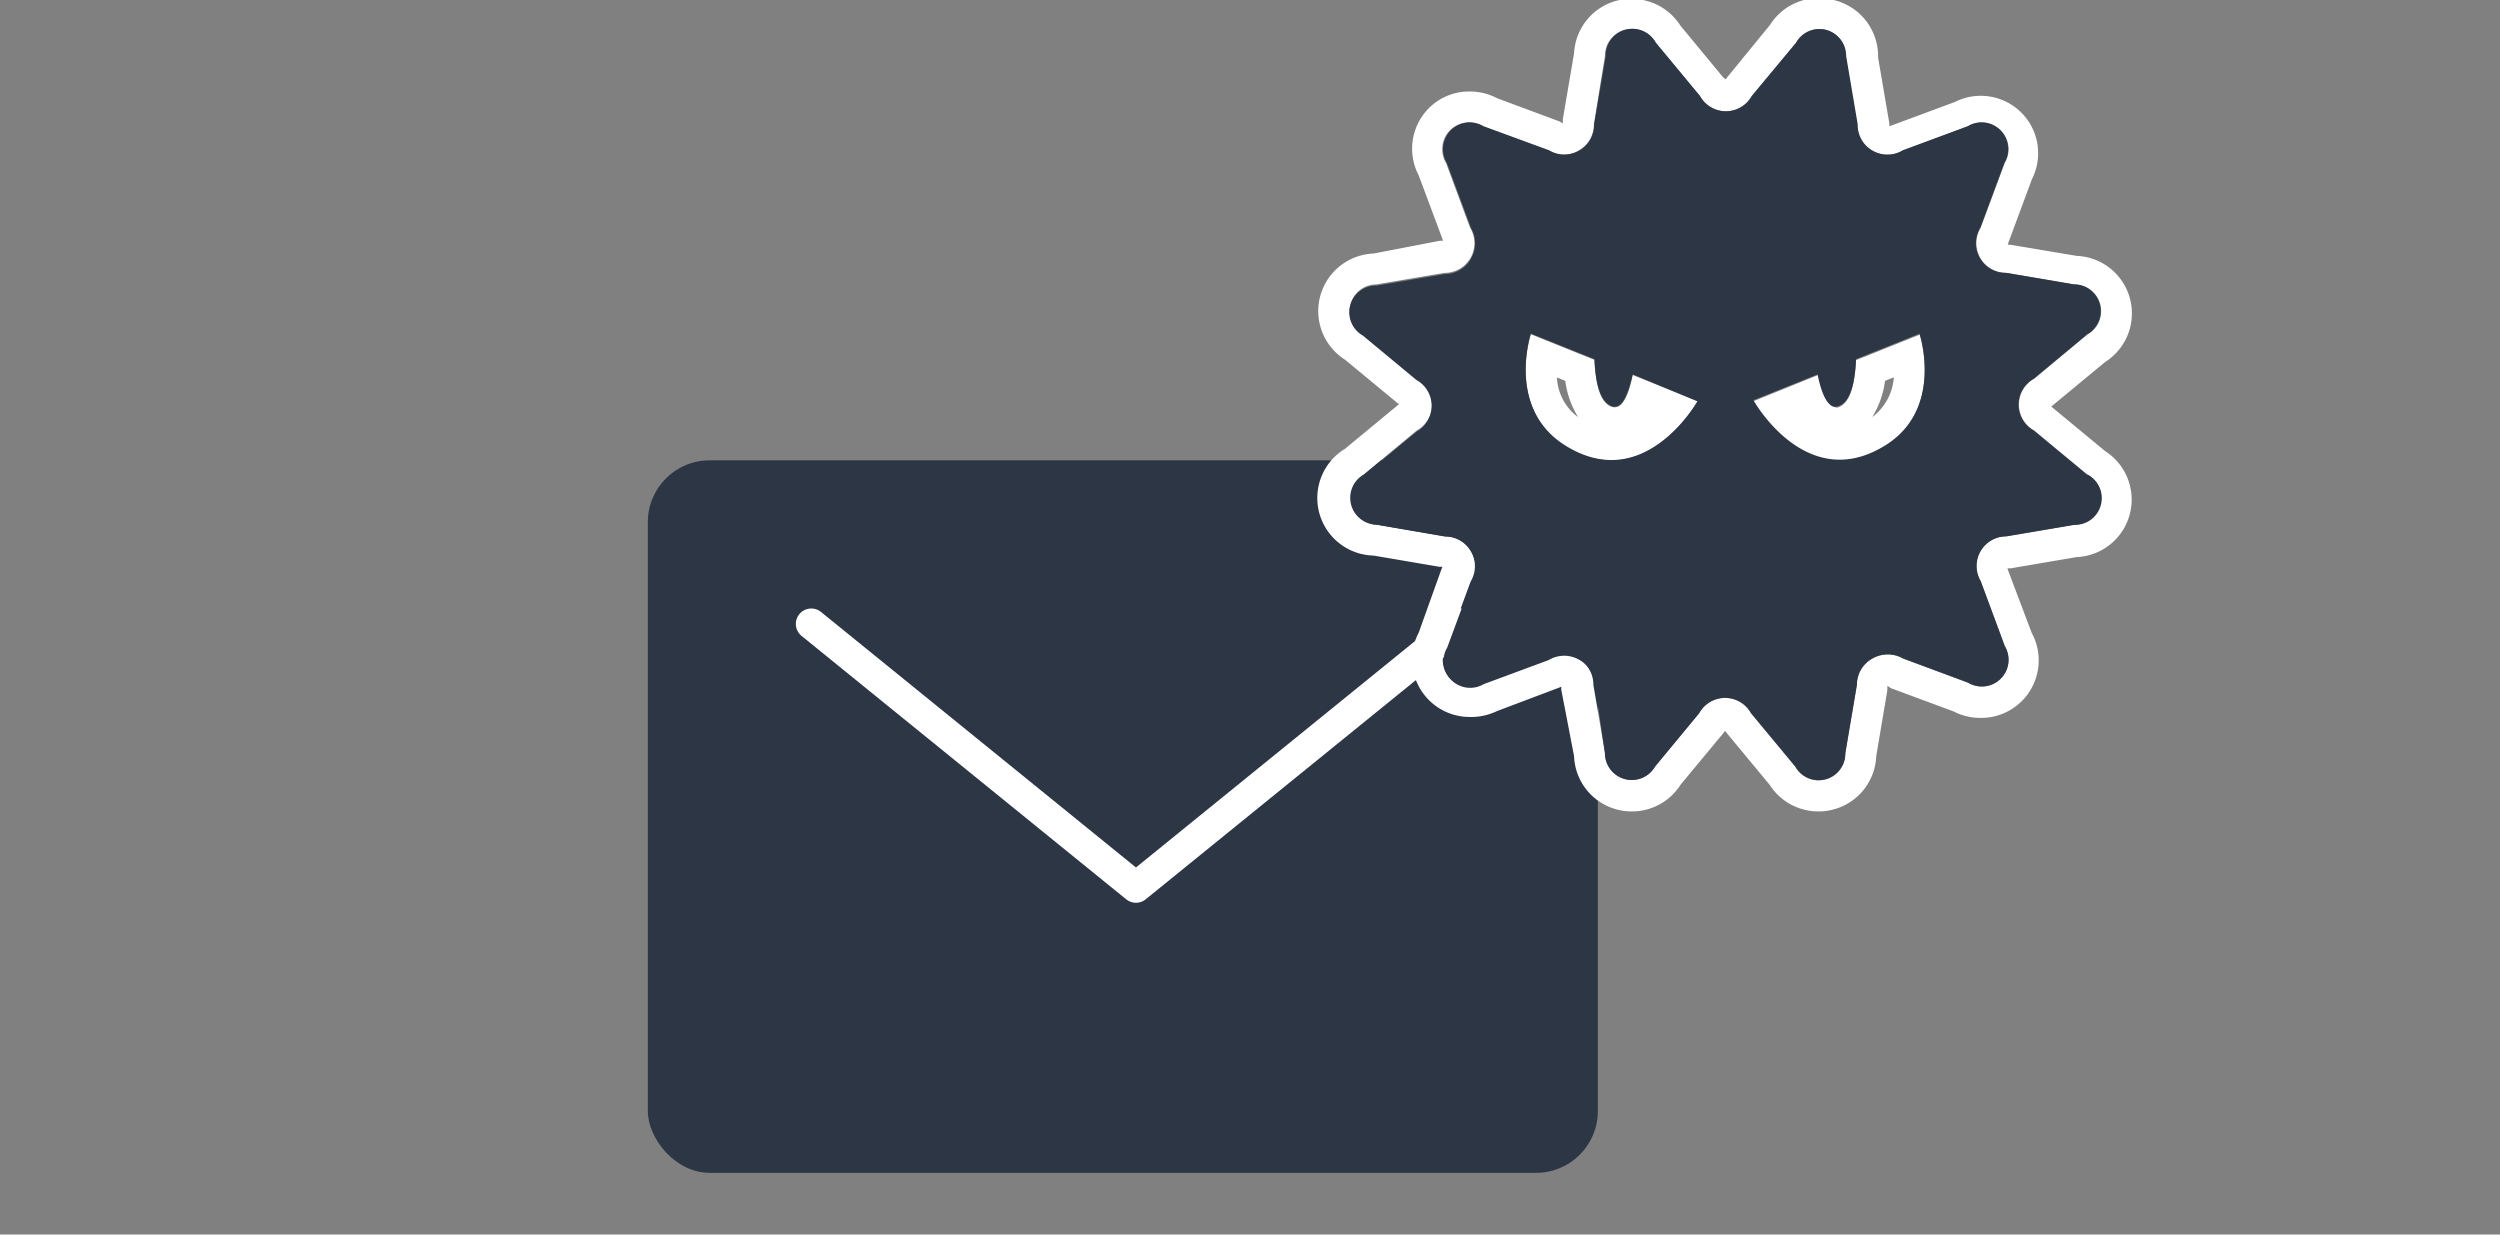 <svg xmlns="http://www.w3.org/2000/svg" viewBox="0 0 162 80"><rect x="0" y="0" width="162" height="80" fill="#808080" stroke="none"/><defs><style>.cls-1{fill:#2c3644;}.cls-2{fill:none;stroke:#fff;stroke-linecap:round;stroke-linejoin:round;stroke-width:2px;}.cls-3{fill:#fff;}</style></defs><title>reason06_image3</title><g id="_97.slice" data-name="97.slice"><rect class="cls-1" x="41.98" y="29.83" width="61.56" height="46.17" rx="4" ry="4"/><polyline class="cls-2" points="94.65 40.43 73.61 57.5 52.57 40.43"/><path class="cls-3" d="M117.85,1.88a1.69,1.69,0,0,1,1.73,1.75l.75,4.43a1.94,1.94,0,0,0,1,1.7,2,2,0,0,0,1,.26,1.88,1.88,0,0,0,1-.28l4.21-1.56a1.66,1.66,0,0,1,.88-.25,1.74,1.74,0,0,1,1.49,2.63l-1.56,4.2a1.92,1.92,0,0,0,1.65,2.92h0l4.43.75h0a1.73,1.73,0,0,1,.84,3.24l-3.45,2.87a1.92,1.92,0,0,0,0,3.36l3.45,2.86A1.73,1.73,0,0,1,134.4,34h0l-4.42.75h0a1.92,1.92,0,0,0-1.64,2.91l1.56,4.21a1.73,1.73,0,0,1-2.38,2.37l-4.2-1.56a2,2,0,0,0-2,0,1.94,1.94,0,0,0-1,1.7l-.75,4.43a1.73,1.73,0,0,1-3.24.87l-2.87-3.46a1.92,1.92,0,0,0-3.36,0l-2.86,3.46A1.74,1.74,0,0,1,104,48.8l-.75-4.43a1.92,1.92,0,0,0-1-1.7,2,2,0,0,0-2,0l-4.21,1.56A1.71,1.71,0,0,1,94,44a1.72,1.72,0,0,1-.26-2.11l1.56-4.21a1.92,1.92,0,0,0-1.65-2.91h0L89.21,34h0a1.74,1.74,0,0,1-.84-3.25L91.8,27.9a1.92,1.92,0,0,0,0-3.36l-3.46-2.87a1.73,1.73,0,0,1,.84-3.24h0l4.43-.75h0a1.92,1.92,0,0,0,1.65-2.92l-1.56-4.2a1.74,1.74,0,0,1,1.48-2.63,1.69,1.69,0,0,1,.89.25l4.21,1.56a1.86,1.86,0,0,0,1,.28,2,2,0,0,0,1-.26,1.92,1.92,0,0,0,1-1.7L104,3.63a1.74,1.74,0,0,1,1.29-1.7,1.78,1.78,0,0,1,2,.84l2.86,3.45a1.92,1.92,0,0,0,3.36,0l2.87-3.45a1.72,1.72,0,0,1,1.51-.89m1.08,24.51c-.56,0-.93-1-1.15-2.09L113.62,26s2.13,3.86,5.59,3.86a5.45,5.45,0,0,0,2.72-.79c4.12-2.35,2.46-7.38,2.46-7.38l-4.12,1.65c-.06,1.32-.3,2.84-1.21,3.07h-.13m-14.55,3.44C107.83,29.83,110,26,110,26L105.8,24.3c-.21,1.09-.59,2.09-1.15,2.09h-.13c-.91-.23-1.14-1.75-1.2-3.07L99.2,21.66s-1.67,5,2.45,7.38a5.46,5.46,0,0,0,2.73.79M117.85-.12h0a3.72,3.72,0,0,0-3.15,1.73L111.93,5l-.11.14,0,0,0,0L111.65,5l-2.76-3.34a3.73,3.73,0,0,0-3.15-1.73,3.91,3.91,0,0,0-1,.12A3.72,3.72,0,0,0,102,3.45l-.73,4.28,0,.18V8l-.11-.07-.1-.06L97,6.36a3.72,3.72,0,0,0-1.73-.43A3.68,3.68,0,0,0,92.6,7a3.72,3.72,0,0,0-.67,4.36l1.52,4.07.06.17,0,0h0l-.2,0L89,16.43a3.73,3.73,0,0,0-1.84,6.88l3.35,2.77.14.11,0,0,0,0-.14.12-3.35,2.77A3.73,3.73,0,0,0,89,36l4.28.73.19,0h0l0,0-.07.17L91.93,41a3.73,3.73,0,0,0,3.31,5.46A3.84,3.84,0,0,0,97,46.08L101,44.57l.17-.07,0,0v0l0,.19L102,49a3.71,3.71,0,0,0,2.76,3.45,3.49,3.49,0,0,0,1,.13,3.72,3.72,0,0,0,3.14-1.73l2.77-3.34.12-.15,0,0,0,0,.11.15,2.77,3.34a3.74,3.74,0,0,0,3.15,1.73,3.54,3.54,0,0,0,1-.13A3.73,3.73,0,0,0,121.58,49l.72-4.27,0-.19v-.09l.13.07.09.07,4.07,1.51a3.8,3.8,0,0,0,1.72.42A3.73,3.73,0,0,0,131.65,41L130.14,37l-.06-.17,0,0h0l.2,0,4.28-.73a3.73,3.73,0,0,0,1.85-6.87l-3.35-2.77-.14-.12,0,0,0,0,.14-.11,3.35-2.77a3.73,3.73,0,0,0-1.85-6.88l-4.28-.72-.18,0h0l0,0,.06-.18,1.51-4.07a3.72,3.72,0,0,0-5-5l-4.07,1.51-.17.06,0,0v0l0-.18-.73-4.28A3.74,3.74,0,0,0,118.82,0a4,4,0,0,0-1-.12ZM122.22,8Zm-.07,16.68.57-.23a3.54,3.54,0,0,1-1.4,2.58,5.93,5.93,0,0,0,.83-2.35Zm-19.89,2.35a3.38,3.38,0,0,1-1.37-2.57l.54.22a6,6,0,0,0,.83,2.35Z"/><path class="cls-1" d="M135.24,30.76l-3.45-2.86a1.92,1.92,0,0,1,0-3.36l3.45-2.87a1.73,1.73,0,0,0-.86-3.24L130,17.68a1.92,1.92,0,0,1-1.68-2.92l1.56-4.2a1.73,1.73,0,0,0-2.37-2.38l-4.21,1.56a1.92,1.92,0,0,1-2.92-1.68l-.75-4.43a1.73,1.73,0,0,0-3.24-.86l-2.87,3.45a1.92,1.92,0,0,1-3.36,0l-2.86-3.45a1.73,1.73,0,0,0-3.25.86l-.75,4.43a1.92,1.92,0,0,1-2.91,1.68L96.13,8.18a1.73,1.73,0,0,0-2.37,2.38l1.56,4.2a2,2,0,0,1,0,2,1.94,1.94,0,0,1-1.7,1l-4.43.75a1.73,1.73,0,0,0-.87,3.24l3.46,2.87a1.92,1.92,0,0,1,0,3.36l-3.46,2.86A1.74,1.74,0,0,0,89.21,34l4.43.75a1.92,1.92,0,0,1,1.7,1,1.94,1.94,0,0,1,0,2l-1.56,4.21a1.73,1.73,0,0,0,2.37,2.37l4.21-1.56a1.94,1.94,0,0,1,2,0,1.92,1.92,0,0,1,1,1.7L104,48.8a1.74,1.74,0,0,0,3.25.87l2.86-3.46a1.92,1.92,0,0,1,3.36,0l2.87,3.46a1.73,1.73,0,0,0,3.24-.87l.75-4.43a1.94,1.94,0,0,1,1-1.7,2,2,0,0,1,2,0l4.2,1.56a1.73,1.73,0,0,0,2.38-2.37l-1.56-4.21A1.92,1.92,0,0,1,130,34.76l4.42-.75a1.73,1.73,0,0,0,.87-3.25ZM101.65,29c-4.12-2.35-2.45-7.38-2.45-7.38l4.12,1.65c.06,1.32.29,2.84,1.2,3.07.64.16,1-.91,1.28-2.08L110,26S106.68,31.92,101.65,29Zm20.28,0c-5,2.88-8.31-3.07-8.31-3.07l4.16-1.67c.23,1.17.65,2.24,1.28,2.08.91-.23,1.15-1.75,1.21-3.07l4.12-1.65S126.05,26.69,121.93,29Z"/></g></svg>